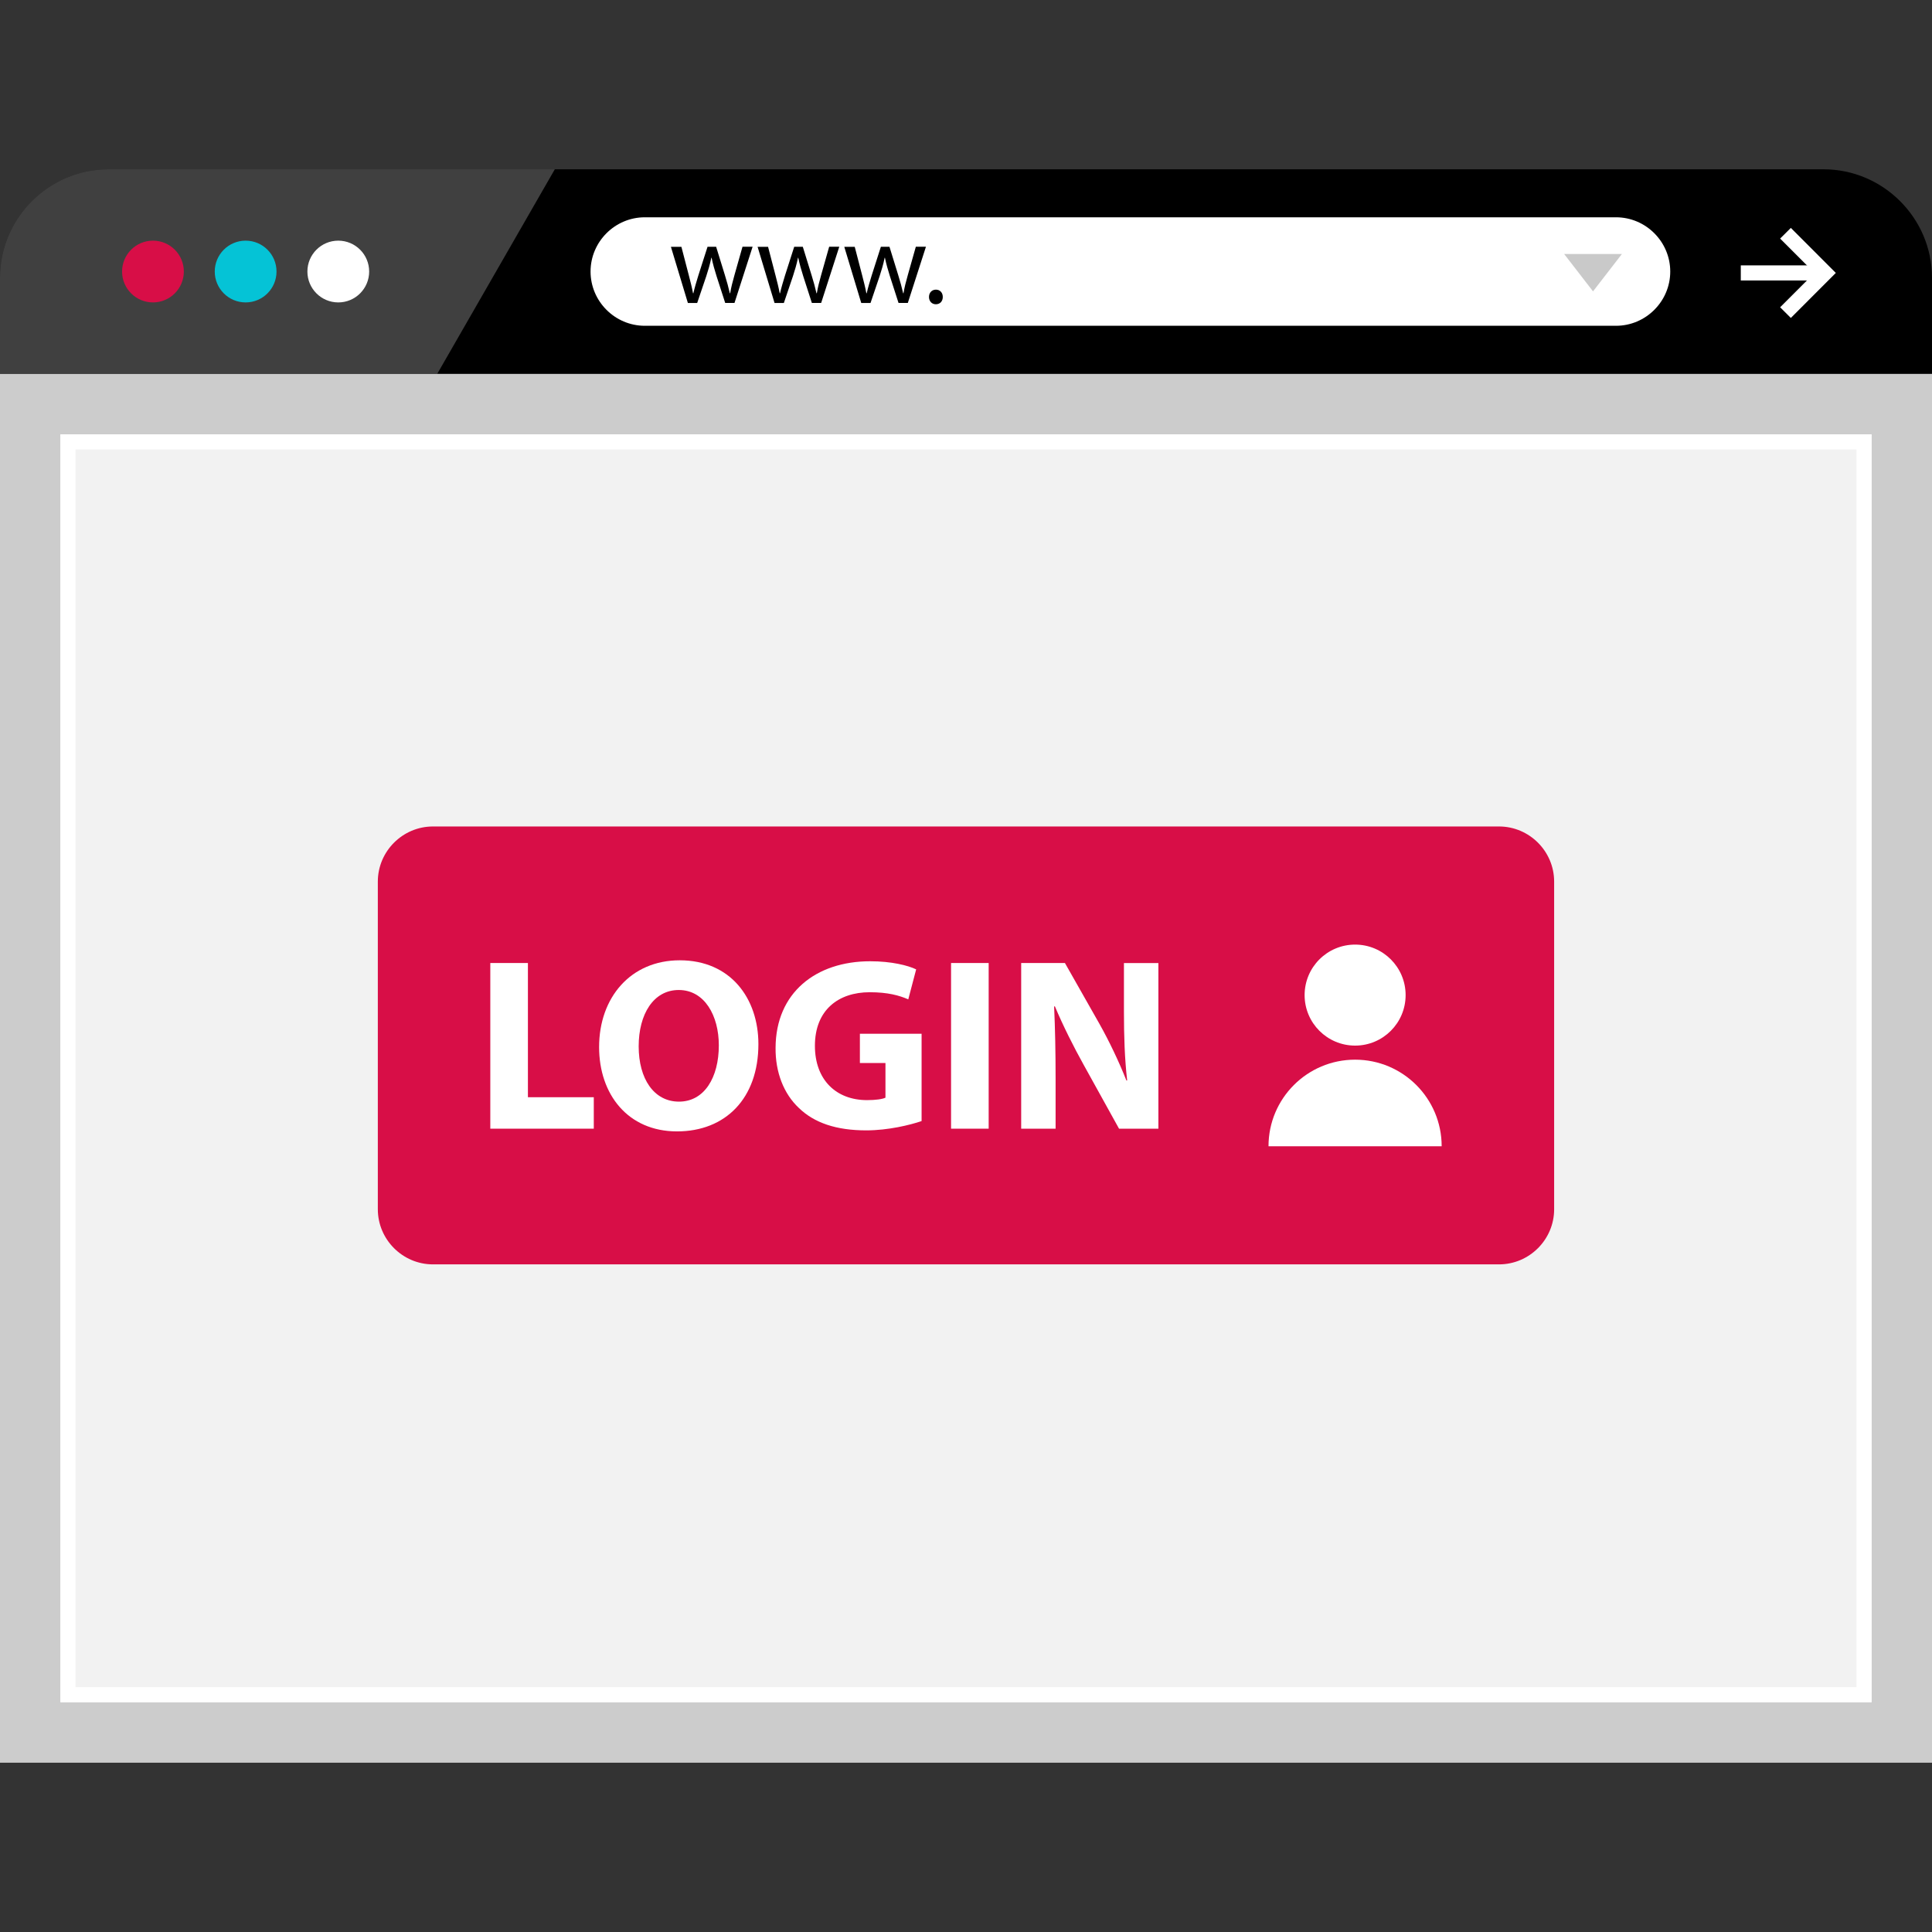 <?xml version="1.0" encoding="iso-8859-1"?>
<!-- Uploaded to: SVG Repo, www.svgrepo.com, Generator: SVG Repo Mixer Tools -->
<svg version="1.1" id="Layer_1" xmlns="http://www.w3.org/2000/svg" xmlns:xlink="http://www.w3.org/1999/xlink" 
	 viewBox="0 0 512 512" xml:space="preserve">
<rect x="0" y="0" width="512" height="512" fill="#333333" stroke="none"/>
<rect y="99.056" style="fill:#CCCCCC;" width="512" height="368.08"/>
<rect x="16" y="115.104" style="fill:#F2F2F2;" width="480" height="336"/>
<path d="M512,99.056v-25.44c0-15.816-12.936-28.752-28.752-28.752h-368.24H28.752C12.936,44.864,0,57.8,0,73.616v25.432h512V99.056z
	"/>
<g style="opacity:0.25;">
	<path style="fill:#FFFFFF;" d="M147.032,44.864h-32.024H28.752C12.936,44.864,0,57.8,0,73.616v25.432h115.888L147.032,44.864z"/>
</g>
<circle style="fill:#D80E47;" cx="40.536" cy="71.96" r="8.184"/>
<circle style="fill:#05C3D6;" cx="65.096" cy="71.96" r="8.184"/>
<g>
	<circle style="fill:#FFFFFF;" cx="89.648" cy="71.96" r="8.184"/>
	<path style="fill:#FFFFFF;" d="M428.256,86.336H170.88c-7.904,0-14.376-6.472-14.376-14.376l0,0
		c0-7.904,6.472-14.376,14.376-14.376h257.376c7.904,0,14.376,6.472,14.376,14.376l0,0C442.632,79.864,436.16,86.336,428.256,86.336
		z"/>
</g>
<path d="M180.576,65.4l1.968,7.56c0.432,1.672,0.832,3.2,1.112,4.752h0.096c0.336-1.512,0.832-3.112,1.32-4.72l2.432-7.592h2.28
	l2.304,7.456c0.552,1.784,0.984,3.344,1.32,4.856h0.096c0.24-1.512,0.648-3.08,1.144-4.832l2.12-7.488h2.68l-4.8,14.888h-2.464
	l-2.288-7.096c-0.52-1.656-0.952-3.144-1.32-4.888h-0.064c-0.368,1.784-0.832,3.328-1.352,4.92l-2.4,7.08h-2.464L177.8,65.408h2.776
	V65.4z"/>
<path d="M203.544,65.4l1.968,7.56c0.432,1.672,0.832,3.2,1.112,4.752h0.096c0.336-1.512,0.832-3.112,1.32-4.72l2.432-7.592h2.28
	l2.304,7.456c0.552,1.784,0.984,3.344,1.32,4.856h0.096c0.24-1.512,0.648-3.08,1.144-4.832l2.12-7.488h2.68l-4.8,14.888h-2.464
	l-2.288-7.096c-0.52-1.656-0.952-3.144-1.32-4.888h-0.064c-0.368,1.784-0.832,3.328-1.352,4.92l-2.4,7.08h-2.464l-4.496-14.888
	h2.776V65.4z"/>
<path d="M226.512,65.4l1.968,7.56c0.432,1.672,0.832,3.2,1.112,4.752h0.096c0.336-1.512,0.832-3.112,1.32-4.72l2.432-7.592h2.28
	l2.304,7.456c0.552,1.784,0.984,3.344,1.32,4.856h0.096c0.24-1.512,0.648-3.08,1.144-4.832l2.12-7.488h2.68l-4.8,14.888h-2.464
	l-2.288-7.096c-0.52-1.656-0.952-3.144-1.32-4.888h-0.064c-0.368,1.784-0.832,3.328-1.352,4.92l-2.4,7.08h-2.456l-4.496-14.888
	h2.768V65.4z"/>
<path d="M246.192,78.696c0-1.144,0.768-1.936,1.84-1.936s1.816,0.8,1.816,1.936c0,1.112-0.704,1.936-1.84,1.936
	C246.928,80.632,246.192,79.808,246.192,78.696z"/>
<g>
	<rect x="461.328" y="70.328" style="fill:#FFFFFF;" width="23" height="4"/>
	<polygon style="fill:#FFFFFF;" points="474.592,84.256 471.752,81.432 480.856,72.328 471.752,63.224 474.592,60.4 486.512,72.328 
			"/>
</g>
<polygon style="fill:#C9C9C9;" points="429.824,67.312 422.168,77.216 414.512,67.312 "/>
<path style="fill:#FFFFFF;" d="M492,119.104v328H20v-328L492,119.104 M496,115.104H16v336h480V115.104L496,115.104z"/>
<path style="fill:#D80E47;" d="M397.256,335.072H114.744c-8.04,0-14.616-6.576-14.616-14.616V233.64
	c0-8.04,6.576-14.616,14.616-14.616h282.504c8.04,0,14.616,6.576,14.616,14.616v86.808
	C411.872,328.496,405.296,335.072,397.256,335.072z"/>
<g>
	<path style="fill:#FFFFFF;" d="M129.936,255.208h9.968v35.568h17.456v8.336h-27.424V255.208z"/>
	<path style="fill:#FFFFFF;" d="M200.984,276.704c0,14.392-8.736,23.128-21.568,23.128c-13.032,0-20.648-9.832-20.648-22.344
		c0-13.168,8.4-23,21.368-23C193.624,254.488,200.984,264.592,200.984,276.704z M169.256,277.296c0,8.592,4.04,14.648,10.688,14.648
		c6.704,0,10.552-6.384,10.552-14.92c0-7.872-3.776-14.664-10.624-14.664C173.168,262.368,169.256,268.76,169.256,277.296z"/>
	<path style="fill:#FFFFFF;" d="M244.232,297.096c-3.056,1.04-8.856,2.464-14.664,2.464c-8,0-13.808-2.016-17.848-5.928
		c-4.04-3.776-6.256-9.512-6.184-15.96c0.056-14.592,10.68-22.928,25.072-22.928c5.672,0,10.04,1.112,12.184,2.152l-2.088,7.944
		c-2.408-1.04-5.4-1.888-10.224-1.888c-8.272,0-14.52,4.688-14.52,14.2c0,9.056,5.664,14.392,13.808,14.392
		c2.28,0,4.112-0.256,4.888-0.648v-9.184h-6.776v-7.752h16.352L244.232,297.096L244.232,297.096z"/>
	<path style="fill:#FFFFFF;" d="M262.008,255.208v43.904h-9.968v-43.904H262.008z"/>
	<path style="fill:#FFFFFF;" d="M270.624,299.112v-43.904h11.592l9.128,16.088c2.608,4.624,5.208,10.096,7.168,15.048h0.2
		c-0.664-5.792-0.856-11.72-0.856-18.296v-12.832h9.128v43.904H296.56l-9.384-16.944c-2.608-4.68-5.464-10.352-7.624-15.496
		l-0.2,0.056c0.264,5.8,0.392,11.984,0.392,19.16v13.224h-9.12V299.112z"/>
	<circle style="fill:#FFFFFF;" cx="359.12" cy="263.712" r="13.384"/>
	<path style="fill:#FFFFFF;" d="M336.168,303.768c0-12.672,10.272-22.944,22.944-22.944s22.944,10.272,22.944,22.944H336.168z"/>
</g>
</svg>